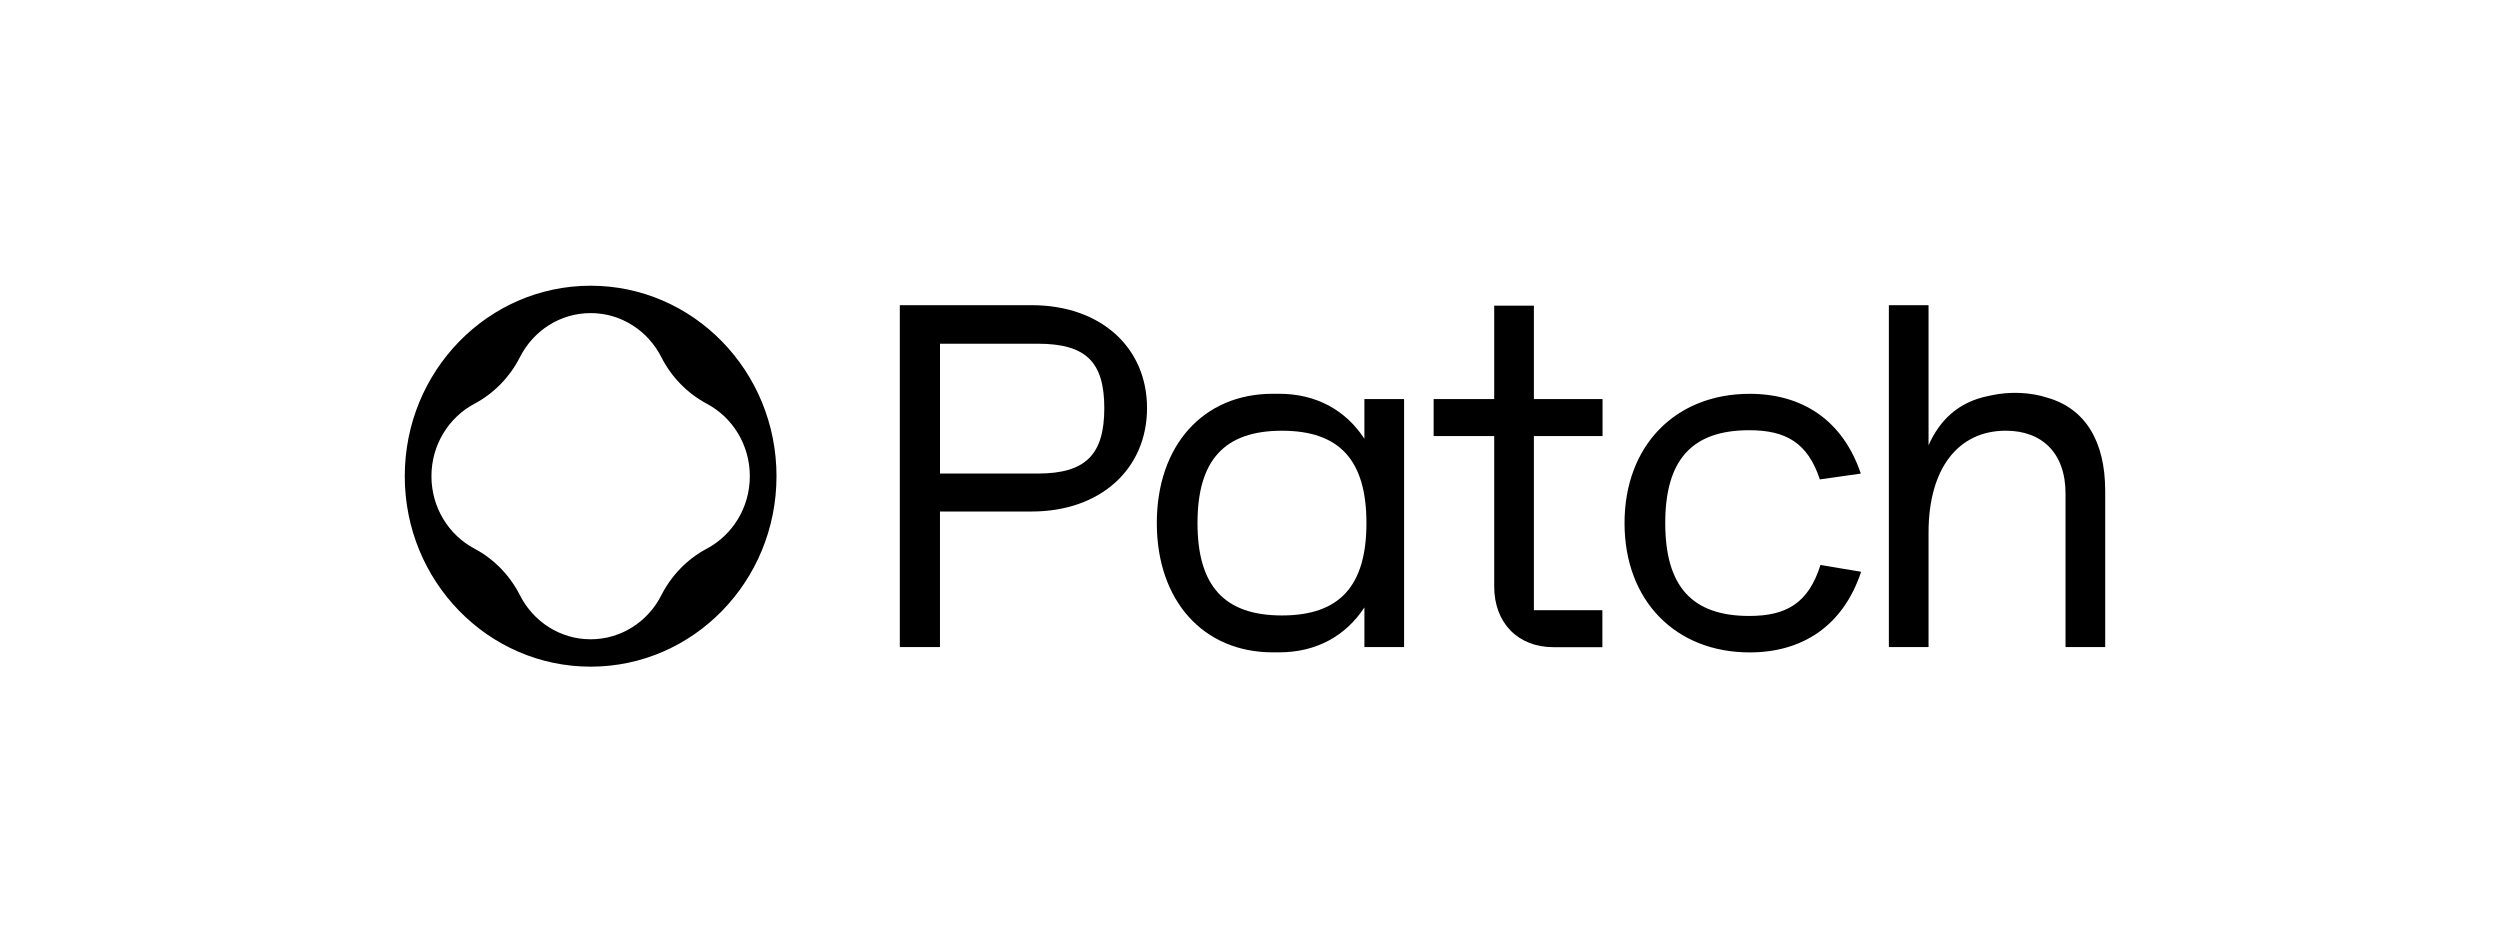 <?xml version="1.0" encoding="utf-8"?><svg width="210" height="80" viewBox="0 0 210 80" fill="none" xmlns="http://www.w3.org/2000/svg">
<path fill-rule="evenodd" clip-rule="evenodd" d="M49.613 24C40.992 24 34 31.164 34 40C34 48.836 40.992 56 49.613 56C58.235 56 65.226 48.836 65.226 40C65.226 31.164 58.235 24 49.613 24ZM55.553 49.999C56.4 48.327 57.739 46.954 59.372 46.086C61.518 44.947 62.985 42.649 62.985 40C62.985 37.351 61.521 35.053 59.372 33.914C57.742 33.046 56.4 31.673 55.553 30.001C54.439 27.8 52.198 26.3 49.613 26.3C47.028 26.3 44.787 27.802 43.674 30.001C42.827 31.673 41.487 33.046 39.855 33.914C37.708 35.053 36.241 37.351 36.241 40C36.241 42.649 37.706 44.947 39.855 46.086C41.487 46.952 42.827 48.327 43.674 49.999C44.787 52.2 47.028 53.7 49.613 53.7C52.198 53.7 54.439 52.198 55.553 49.999ZM75.584 25.635H86.661C92.457 25.635 96.351 29.18 96.351 34.278C96.351 39.375 92.457 42.967 86.659 42.967H78.957V54.356H75.584V25.635ZM78.96 39.778H87.178C91.202 39.778 92.761 38.181 92.761 34.282C92.761 30.383 91.202 28.873 87.178 28.873H78.96V39.781V39.778Z" fill="black"/>
<path d="M134.614 33.52H128.847V25.675H125.513V33.523H120.425V36.627H125.513V49.263C125.513 52.323 127.504 54.363 130.491 54.363H134.6V51.259H128.847V36.627H134.614V33.52Z" fill="black"/>
<path fill-rule="evenodd" clip-rule="evenodd" d="M114.609 33.52V36.853C113.035 34.452 110.566 33.077 107.442 33.077C107.35 33.077 107.258 33.077 107.169 33.079C107.082 33.079 106.997 33.077 106.907 33.077C101.066 33.077 97.172 37.424 97.172 43.937C97.172 50.45 101.066 54.797 106.907 54.797C106.994 54.797 107.082 54.797 107.169 54.795C107.214 54.795 107.258 54.795 107.306 54.797H107.445C110.568 54.797 113.038 53.422 114.611 51.021V54.354H117.944V33.52H114.609ZM107.685 51.698C102.84 51.698 100.59 49.214 100.59 43.939C100.59 38.665 102.84 36.181 107.685 36.181C112.53 36.181 114.781 38.665 114.781 43.939C114.781 49.214 112.533 51.698 107.685 51.698Z" fill="black"/>
<path d="M139.881 43.939C139.881 49.258 142.132 51.74 146.934 51.74C150.034 51.74 151.909 50.683 152.919 47.459L156.334 48.029C154.822 52.577 151.402 54.802 146.974 54.802C140.745 54.802 136.461 50.459 136.461 43.942C136.461 37.424 140.742 33.081 146.974 33.081C151.381 33.081 154.787 35.282 156.308 39.781L152.867 40.271C151.843 37.162 149.982 36.139 146.932 36.139C142.132 36.139 139.881 38.62 139.881 43.939ZM167.06 33.254C167.112 33.242 167.166 33.23 167.22 33.218C168.857 32.862 170.551 32.945 171.999 33.412C175.136 34.318 176.837 37.033 176.837 41.234V54.356H173.504V41.455C173.504 38.04 171.516 36.179 168.487 36.179C164.507 36.179 161.998 39.325 161.998 44.736V54.356H158.665V25.635H161.998V37.403C162.932 35.292 164.507 33.754 167.06 33.254Z" fill="black"/>
</svg>
